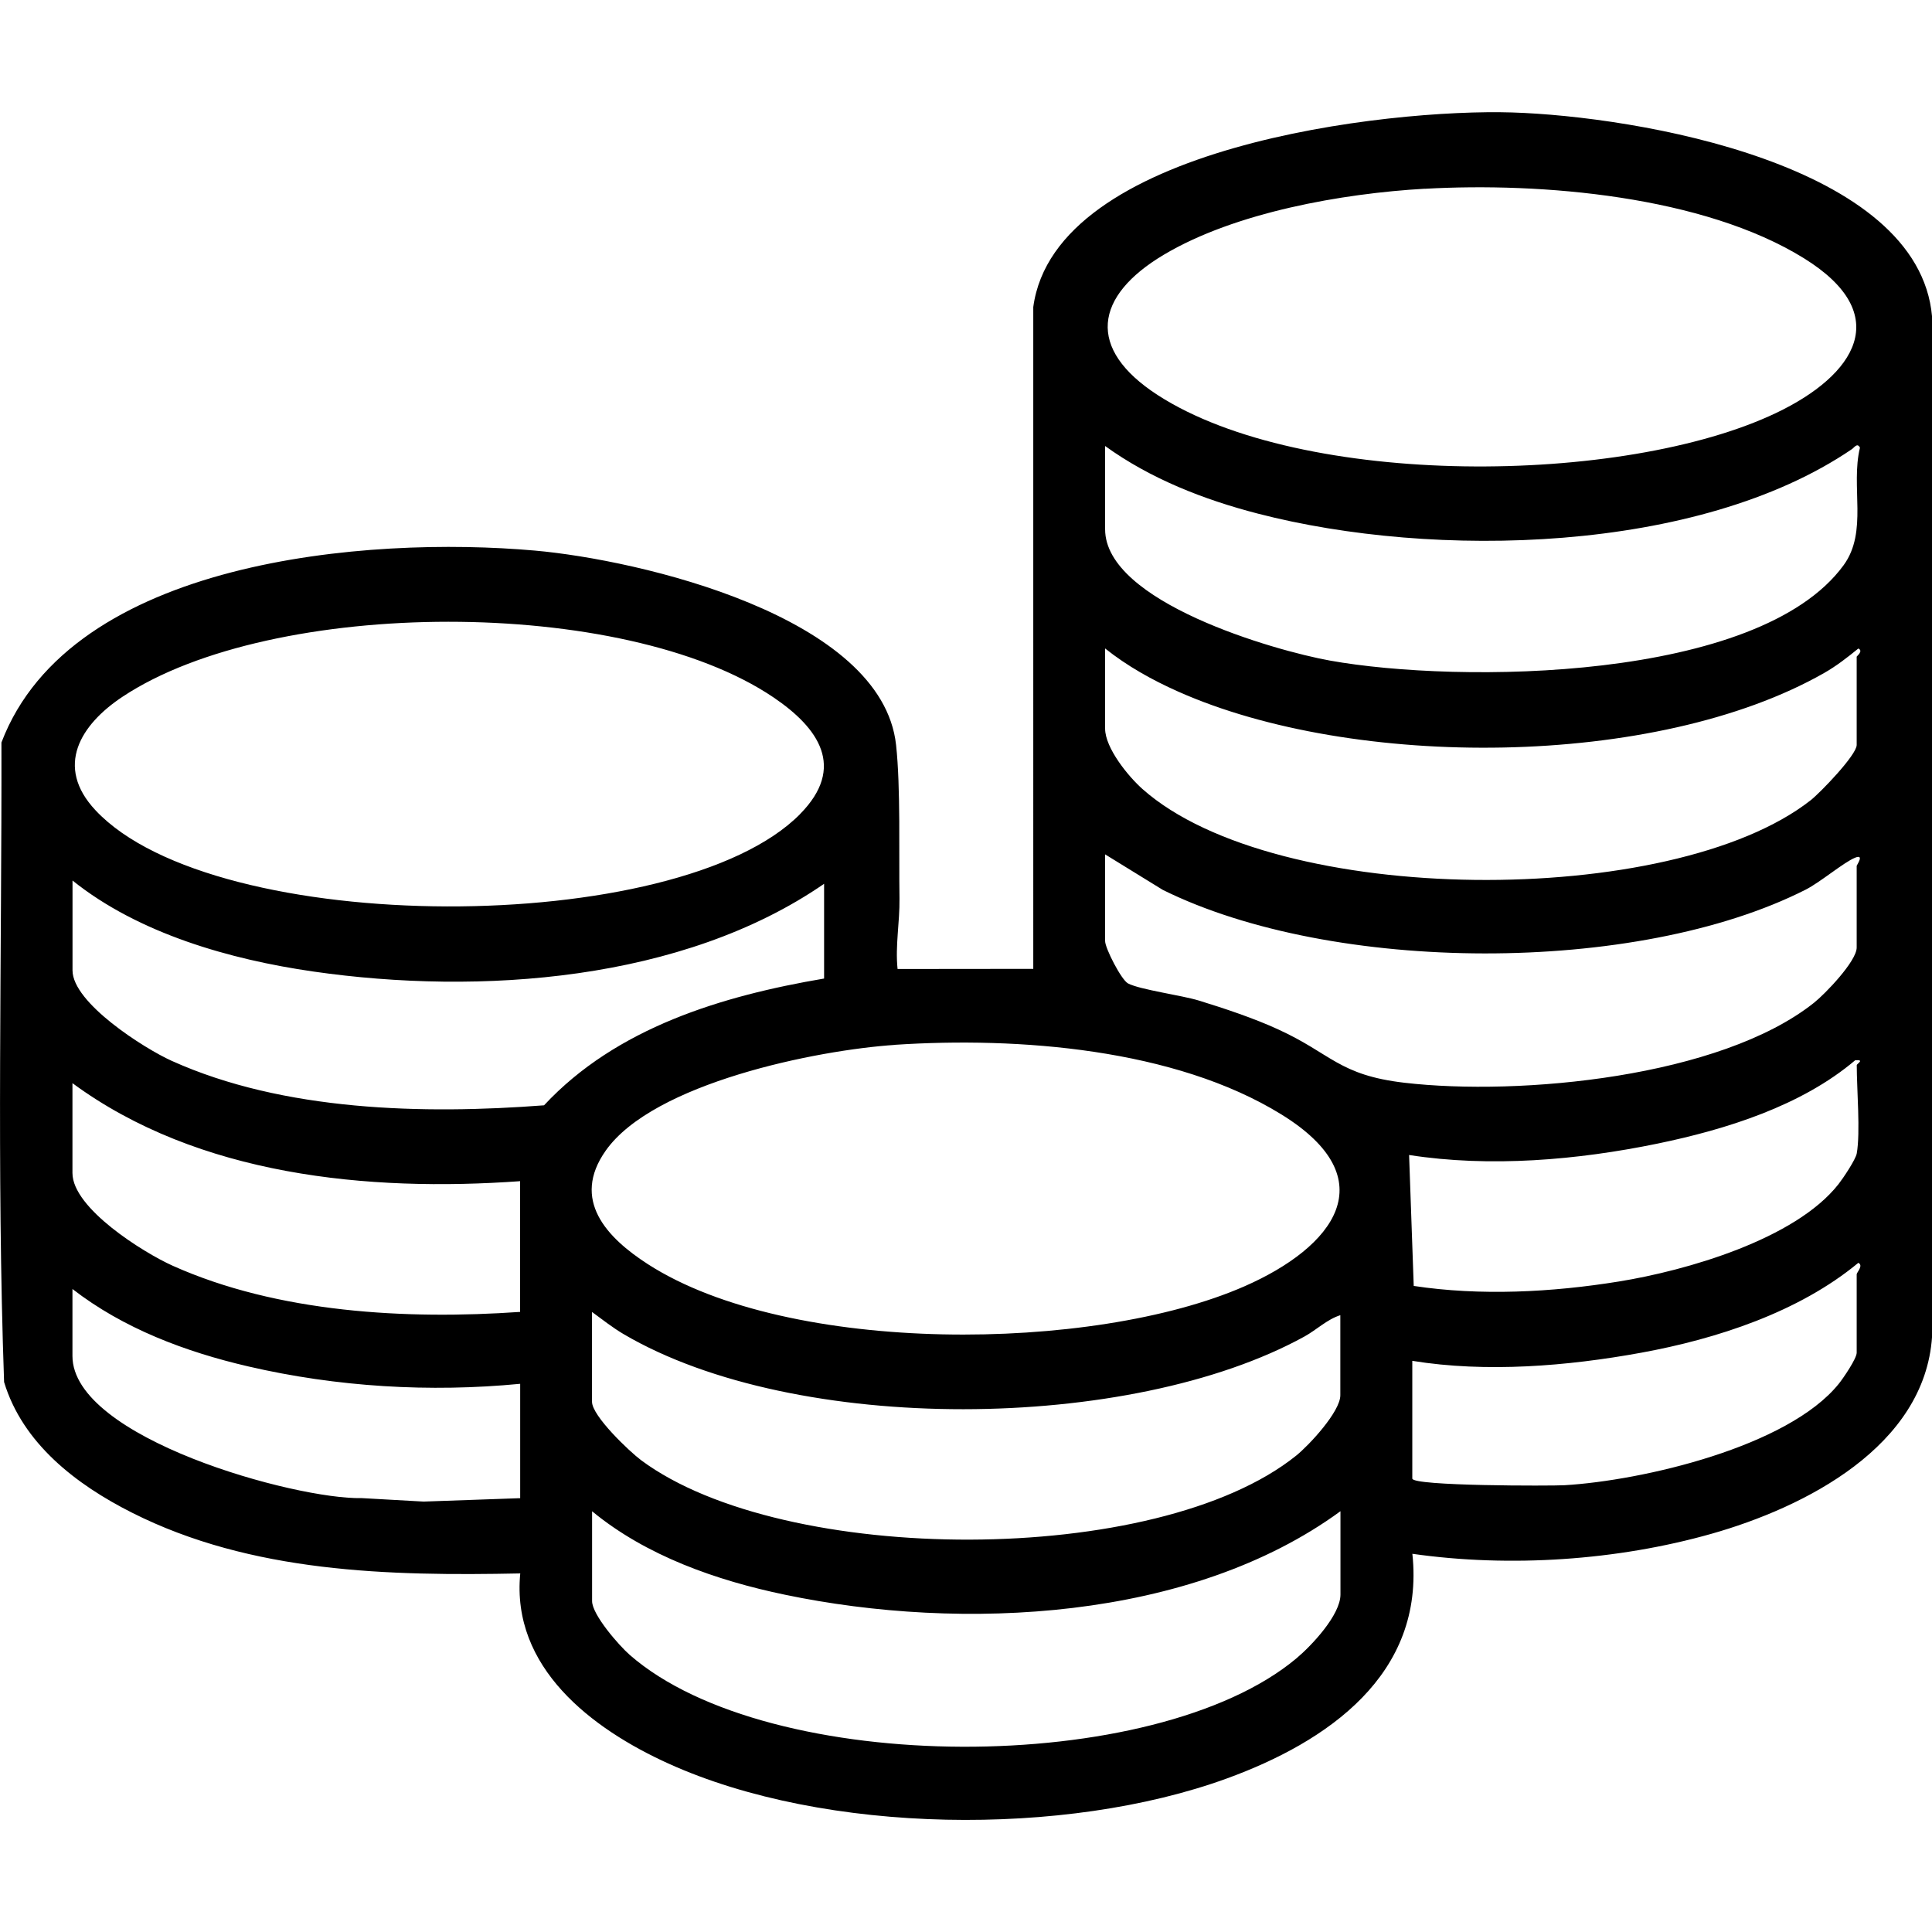 <?xml version="1.0" encoding="UTF-8"?>
<svg id="Ebene_1" xmlns="http://www.w3.org/2000/svg" version="1.1" viewBox="0 0 283.46 283.46">
  <!-- Generator: Adobe Illustrator 29.8.2, SVG Export Plug-In . SVG Version: 2.1.1 Build 3)  -->
  <path d="M151.6,45.05c3.19-23.61,52.06-29.12,70.26-28.55s59.68,7.53,61.61,29.97v149.63c-1.08,16.13-18.66,25.06-32.42,28.95s-29.47,4.97-43.83,2.92c1.89,17.73-12.49,27.6-27.21,32.96-23.65,8.62-58.92,8.25-81.95-2.19-11.25-5.1-23.07-14.08-21.73-27.89-19.25.39-39.49-.08-57-8.93-8.1-4.09-16-10.11-18.73-19.15-1.1-31.17-.33-62.58-.39-93.83,10.21-26.86,53.69-30.34,78.27-28.16,15.24,1.35,50.93,9.59,52.99,28.52.68,6.23.4,15.92.5,22.52.05,3.51-.64,6.91-.28,10.35l19.91-.02V45.05ZM209.03,27.69c-12.08.69-27.82,3.46-38.27,9.68-10.21,6.08-11.41,13.79-.91,20.59,21.2,13.71,68.34,13.31,90.76,2.62,11.57-5.52,17.41-14.4,4.09-22.67-14.77-9.18-38.6-11.18-55.67-10.21ZM162.14,65.42v12.23c0,10.67,24.81,17.8,32.99,19.27,18.8,3.38,62.86,3.13,75.36-13.99,3.6-4.94,1.01-11.52,2.4-17.25-.4-.78-.83-.01-1.2.23-22.53,15.34-61.36,16.13-87.13,9.45-7.96-2.06-15.76-5.11-22.43-9.93ZM117.39,119.43c6.77-6.86,2.71-12.63-3.89-17.1-21.93-14.86-73.5-14.72-95.53-.1-6.15,4.08-9.99,10.21-3.96,16.65,17.53,18.73,85.48,18.71,103.39.55ZM162.14,95.15v11.75c0,2.85,3.41,7.03,5.5,8.88,19.59,17.36,77.67,17.61,98.02,1.63,1.4-1.1,6.75-6.64,6.75-8.11v-12.95c0-.08,1.03-.84.24-1.2-1.6,1.31-3.22,2.57-5.03,3.6-24.7,14.06-69.07,14.17-94.78,2.71-3.79-1.69-7.46-3.73-10.7-6.32ZM162.14,125.36v12.71c0,1.05,2.38,5.71,3.37,6.22,1.79.93,7.86,1.73,10.42,2.52,3.77,1.16,8.03,2.58,11.6,4.22,7.85,3.59,8.9,6.71,18.54,7.83,16.94,1.97,46.32-.8,60.07-11.73,1.64-1.3,6.27-6.11,6.27-8.11v-11.99c0-.08,1.19-1.77-.23-1.19-1.7.69-5.1,3.6-7.28,4.7-24.8,12.56-69.41,12.35-94.3.02l-8.46-5.21ZM120.91,129.67c-20.74,14.3-50.51,16.39-74.95,12.87-12.21-1.76-25.62-5.57-35.32-13.35v13.18c0,4.78,10.55,11.47,14.54,13.27,16.42,7.41,36.96,7.88,54.64,6.53,10.62-11.4,26.13-16.06,41.09-18.6v-13.9ZM131.36,153.3c-11.55.76-35.49,5.6-42.49,15.52-5.1,7.23.15,12.77,6.19,16.66,20.77,13.38,65.31,12.99,87.54,3.24,13.08-5.74,20.84-15.69,5.39-25.22-15.65-9.66-38.62-11.39-56.64-10.21ZM272.42,169.23c.55-3.11,0-9.42,0-12.95,0-.2,1.23-.84-.23-.72-7.89,6.7-18.98,10.16-29.01,12.23-11.75,2.42-24.56,3.52-36.44,1.67l.68,19.21c9.75,1.48,20.27.94,30.1-.65s25.84-6.16,32.22-14.28c.67-.85,2.52-3.61,2.68-4.51ZM76.32,173.3c-22.32,1.6-47.22-.79-65.69-14.38v13.18c0,5.19,10.45,11.69,14.69,13.6,15.43,6.92,34.3,7.94,50.99,6.78v-19.18ZM207.21,216.93c0,1.12,20.43,1.09,22.31.98,11.44-.67,32.81-5.63,40.26-14.88.67-.83,2.63-3.71,2.63-4.56v-11.51c0-.27,1.04-1.29.24-1.68-8.73,7.24-20.79,11.17-31.87,13.19-10.8,1.97-22.72,2.95-33.57,1.19v17.26ZM76.32,203.03c-13.24,1.28-26.88.47-39.89-2.55-9.21-2.14-18.3-5.55-25.8-11.36v9.83c0,12.06,32.78,21.08,42.44,20.85l9.08.51,14.17-.5v-16.78ZM196.66,192.96c-1.93.6-3.48,2.14-5.27,3.13-25.53,14.06-74.62,14.5-99.88-.34-1.63-.96-3.13-2.15-4.65-3.26v13.18c0,2.07,5.47,7.28,7.23,8.59,20.93,15.51,75.63,15.74,96.08-.69,1.89-1.52,6.48-6.45,6.48-8.86v-11.75ZM196.66,221.73c-21.98,16.07-55.54,17.67-81.52,12.24-10.02-2.09-20.32-5.69-28.27-12.24v13.18c0,2,3.95,6.52,5.53,7.9,20.45,17.86,77.05,17.89,97.81.5,2.22-1.86,6.46-6.36,6.46-9.36v-12.23Z"/>
</svg>